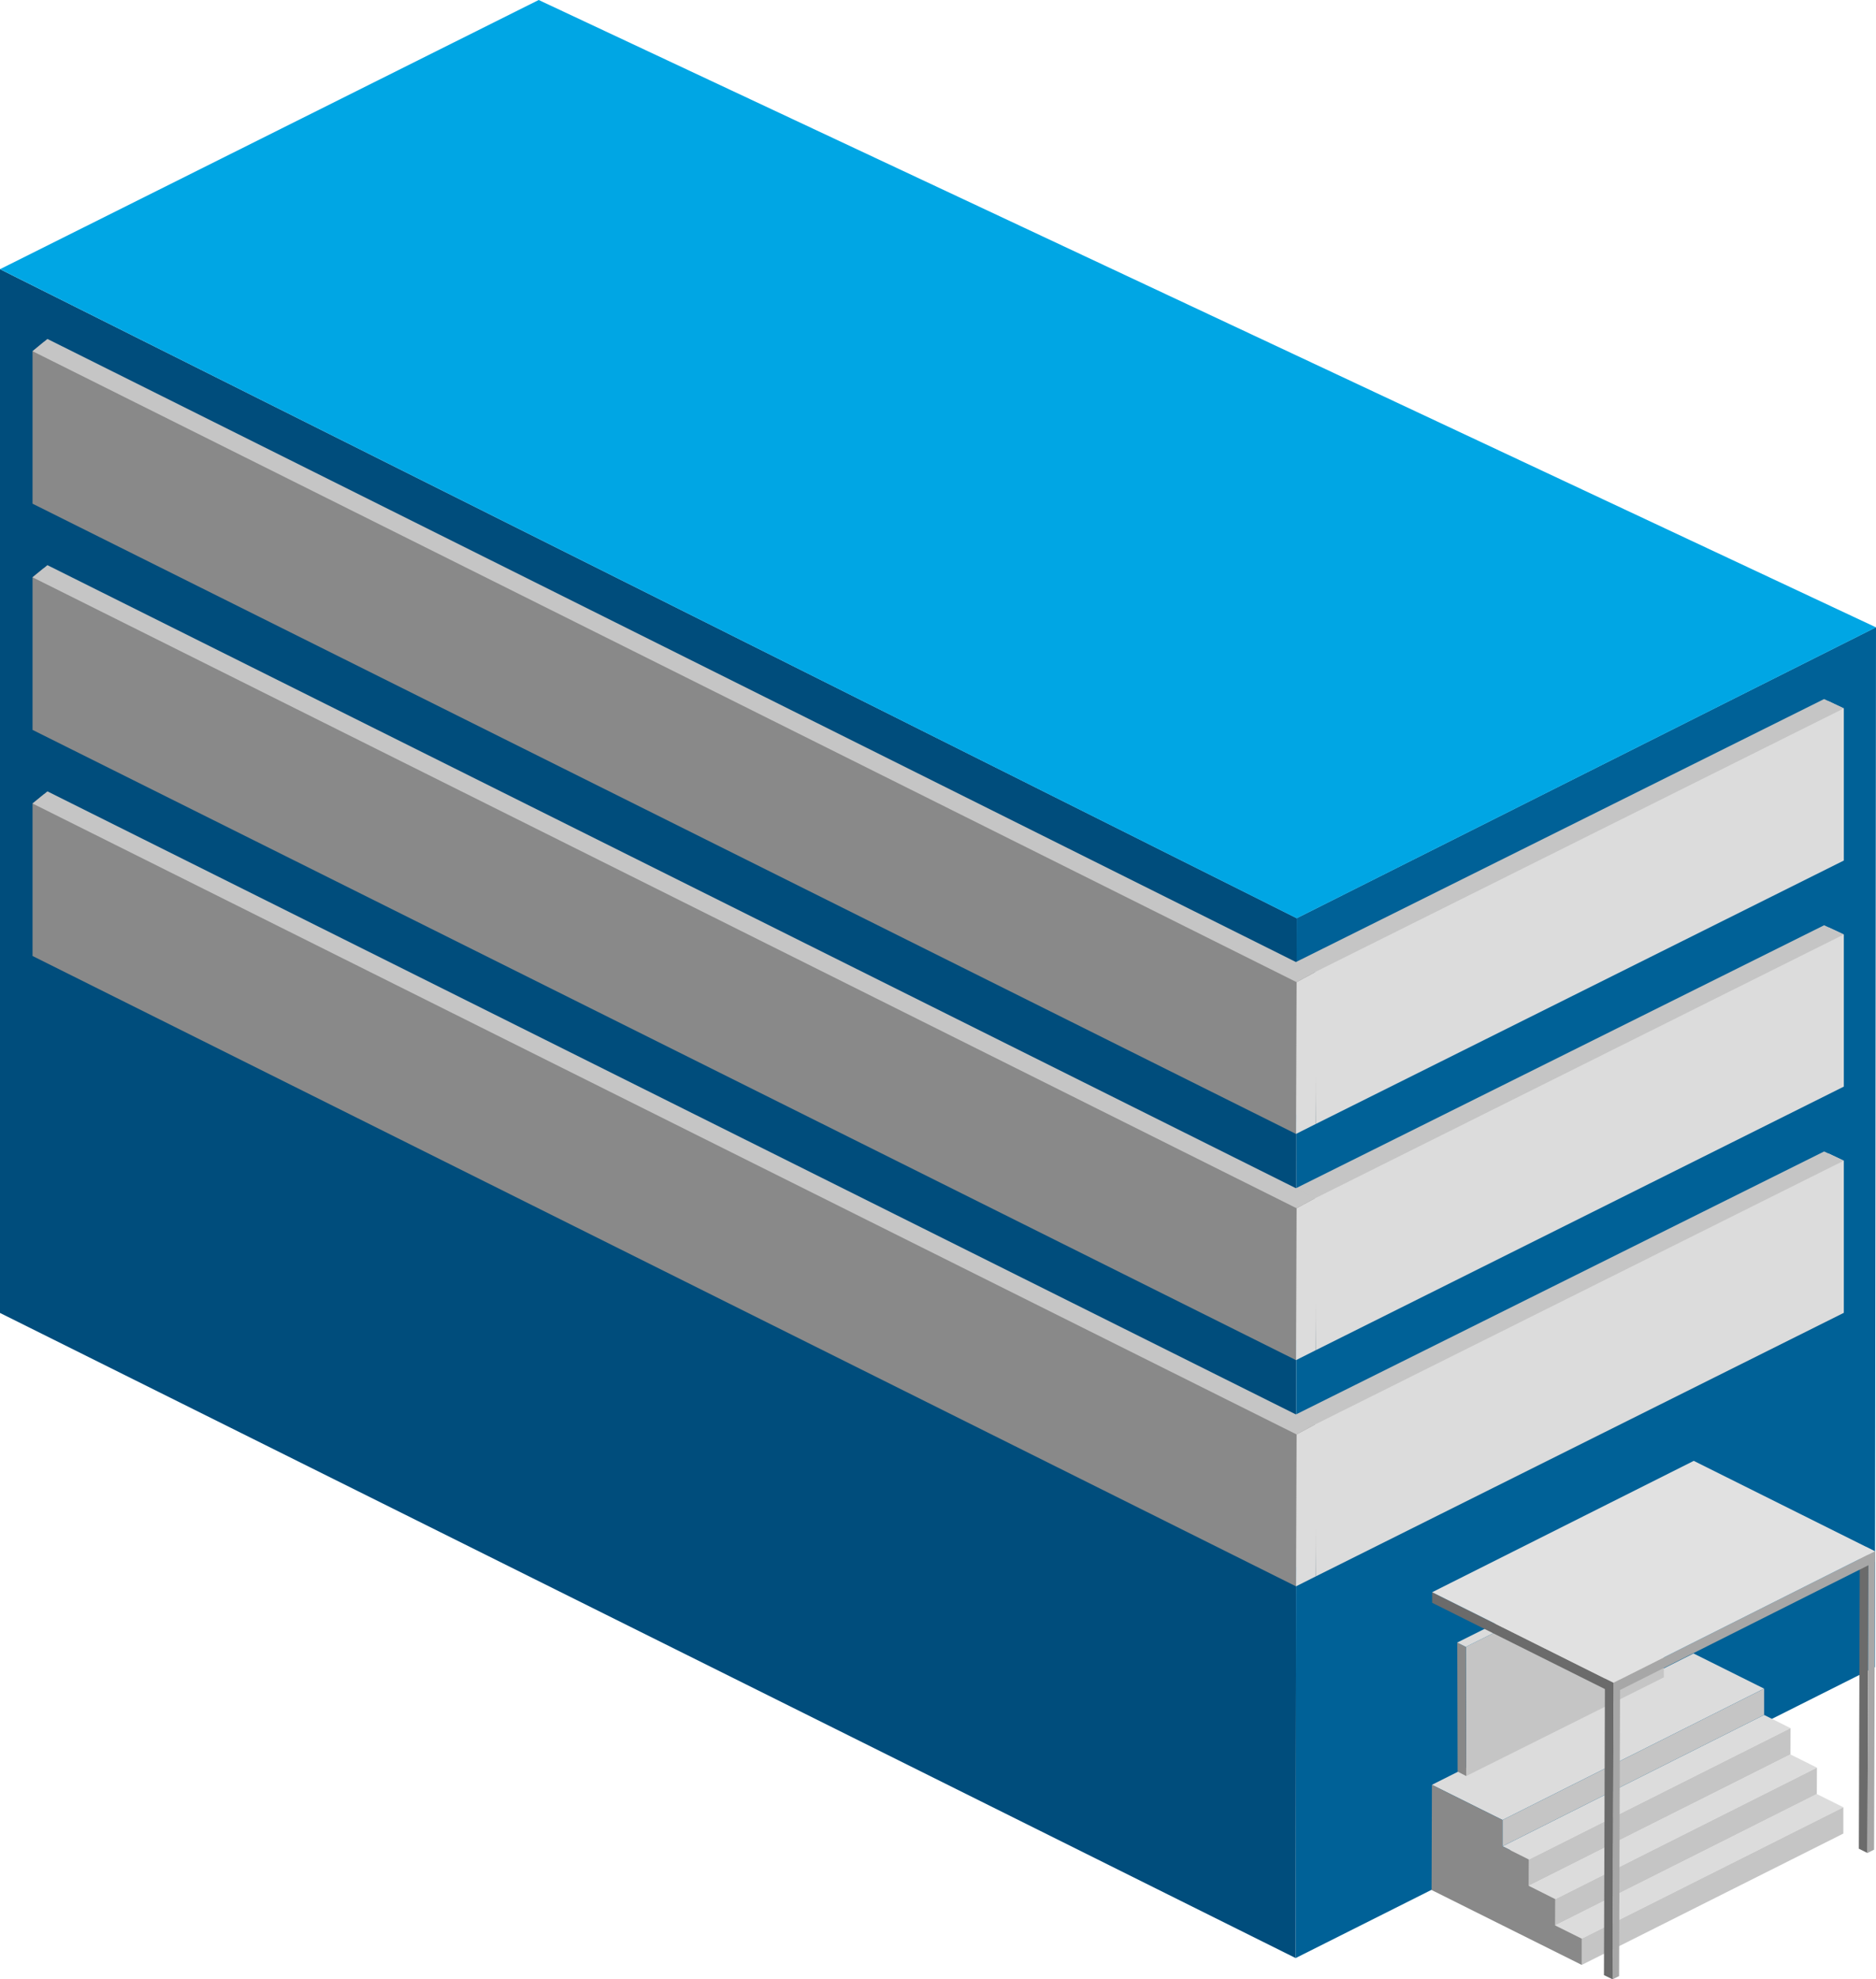<?xml version="1.0" encoding="UTF-8"?>
<svg id="Vrstva_1" data-name="Vrstva 1" xmlns="http://www.w3.org/2000/svg" viewBox="0 0 156.26 164.85">
  <defs>
    <style>
      .cls-1 {
        fill: #a7a7a7;
      }

      .cls-2 {
        fill: #004d7c;
      }

      .cls-3 {
        fill: #00a6e4;
      }

      .cls-4 {
        isolation: isolate;
      }

      .cls-5 {
        fill: #bebebe;
      }

      .cls-6 {
        fill: #898989;
      }

      .cls-7 {
        fill: #006197;
      }

      .cls-8 {
        fill: #e1e1e1;
      }

      .cls-9 {
        fill: #c5c5c5;
      }

      .cls-10 {
        fill: #6b6b6b;
      }

      .cls-11 {
        fill: #dbdbdb;
      }

      .cls-12 {
        fill: #888;
      }

      .cls-13 {
        fill: #dcdcdc;
      }
    </style>
  </defs>
  <polygon class="cls-2" points="108.01 76.47 107.92 163.08 0 109.35 0 22.42 108.01 76.47"/>
  <polygon class="cls-7" points="108.01 76.47 156.26 52.24 156.17 138.85 107.92 163.08 108.01 76.47"/>
  <polygon class="cls-3" points="0 22.42 44.87 0 156.26 52.25 108.01 76.48 0 22.42"/>
  <g>
    <g class="cls-4">
      <polygon class="cls-13" points="129.54 160.36 151.33 149.42 153.54 150.52 131.75 161.46 129.54 160.36"/>
      <polygon class="cls-9" points="131.75 161.46 153.54 150.52 153.54 152.71 131.75 163.65 131.75 161.46"/>
      <polygon class="cls-13" points="127.34 157.06 149.13 146.12 151.34 147.22 129.55 158.17 127.34 157.06"/>
      <polygon class="cls-9" points="129.55 158.17 151.34 147.22 151.33 149.42 129.54 160.36 129.55 158.17"/>
      <polygon class="cls-13" points="125.15 153.77 146.94 142.83 149.14 143.93 127.35 154.87 125.15 153.77"/>
      <polygon class="cls-9" points="127.35 154.87 149.14 143.93 149.13 146.12 127.34 157.06 127.35 154.87"/>
      <polygon class="cls-13" points="119.27 148.65 141.06 137.71 146.94 140.64 125.15 151.58 119.27 148.65"/>
      <polygon class="cls-9" points="125.15 151.58 146.94 140.64 146.94 142.83 125.15 153.77 125.15 151.58"/>
      <polygon class="cls-6" points="125.15 151.58 125.15 153.77 127.35 154.87 127.34 157.06 129.55 158.17 129.54 160.36 131.75 161.46 131.75 163.65 119.24 157.41 119.27 148.65 125.15 151.58"/>
    </g>
    <g class="cls-4">
      <polygon class="cls-9" points="138.56 128.94 138.59 139.7 122.13 147.92 122.1 137.16 138.56 128.94"/>
      <polygon class="cls-12" points="122.13 147.92 121.41 147.55 121.38 136.8 122.1 137.16 122.13 147.92"/>
      <polygon class="cls-11" points="122.1 137.16 121.38 136.8 137.84 128.58 138.56 128.94 122.1 137.16"/>
    </g>
    <g class="cls-4">
      <polygon class="cls-10" points="134.41 138.11 134.32 164.85 133.6 164.5 133.69 137.75 134.41 138.11"/>
      <polygon class="cls-1" points="134.41 138.11 134.95 137.84 134.86 164.58 134.32 164.85 134.41 138.11"/>
      <polygon class="cls-5" points="133.69 137.75 134.23 137.48 134.95 137.84 134.41 138.11 133.69 137.75"/>
    </g>
    <g class="cls-4">
      <polygon class="cls-10" points="155.63 129.48 155.55 154.33 154.83 153.97 154.91 129.12 155.63 129.48"/>
      <polygon class="cls-1" points="155.63 129.48 156.18 129.21 156.1 154.05 155.55 154.33 155.63 129.48"/>
      <polygon class="cls-5" points="154.91 129.12 155.46 128.85 156.18 129.21 155.63 129.48 154.91 129.12"/>
    </g>
    <g class="cls-4">
      <polygon class="cls-10" points="134.39 140.15 134.39 141.03 119.29 133.49 119.29 132.61 134.39 140.15"/>
      <polygon class="cls-1" points="134.39 140.15 156.18 129.2 156.17 130.09 134.39 141.03 134.39 140.15"/>
      <polygon class="cls-8" points="119.29 132.61 141.08 121.67 156.18 129.2 134.39 140.15 119.29 132.61"/>
    </g>
  </g>
  <g>
    <g class="cls-4">
      <polygon class="cls-13" points="109.52 117.42 109.58 131.3 153.58 109.34 153.58 96.67 152.31 96.07 109.52 117.42"/>
      <polygon class="cls-6" points="109.53 118.65 107.9 117.83 107.95 130.48 109.59 131.3 109.53 118.65"/>
      <polygon class="cls-9" points="153.58 96.67 151.94 95.9 107.89 117.83 109.52 118.65 153.58 96.67"/>
    </g>
    <g class="cls-4">
      <polygon class="cls-6" points="108 118.24 107.95 132.12 2.71 79.62 2.71 66.92 3.65 66.15 108 118.24"/>
      <polygon class="cls-13" points="108 119.47 109.61 118.6 109.58 131.3 107.95 132.12 108 119.47"/>
      <polygon class="cls-9" points="2.71 66.92 3.95 65.91 109.58 118.62 108 119.47 2.71 66.92"/>
    </g>
  </g>
  <g>
    <g class="cls-4">
      <polygon class="cls-13" points="109.52 98.58 109.58 112.46 153.58 90.5 153.58 77.83 152.31 77.24 109.52 98.58"/>
      <polygon class="cls-6" points="109.53 99.81 107.9 98.99 107.95 111.64 109.59 112.46 109.53 99.81"/>
      <polygon class="cls-9" points="153.58 77.83 151.94 77.06 107.89 98.99 109.52 99.81 153.58 77.83"/>
    </g>
    <g class="cls-4">
      <polygon class="cls-6" points="108 99.4 107.95 113.28 2.71 60.79 2.71 48.08 3.65 47.31 108 99.4"/>
      <polygon class="cls-13" points="108 100.63 109.61 99.76 109.58 112.46 107.95 113.28 108 100.63"/>
      <polygon class="cls-9" points="2.71 48.08 3.95 47.07 109.58 99.78 108 100.63 2.71 48.08"/>
    </g>
  </g>
  <g>
    <g class="cls-4">
      <polygon class="cls-13" points="109.52 79.74 109.58 93.62 153.58 71.67 153.58 59 152.31 58.4 109.52 79.74"/>
      <polygon class="cls-6" points="109.53 80.98 107.9 80.16 107.95 92.8 109.59 93.62 109.53 80.98"/>
      <polygon class="cls-9" points="153.58 59 151.94 58.22 107.89 80.15 109.52 80.97 153.58 59"/>
    </g>
    <g class="cls-4">
      <polygon class="cls-6" points="108 80.56 107.95 94.44 2.71 41.95 2.71 29.25 3.65 28.47 108 80.56"/>
      <polygon class="cls-13" points="108 81.8 109.61 80.93 109.58 93.62 107.95 94.44 108 81.8"/>
      <polygon class="cls-9" points="2.71 29.25 3.95 28.23 109.58 80.94 108 81.8 2.71 29.25"/>
    </g>
  </g>
</svg>